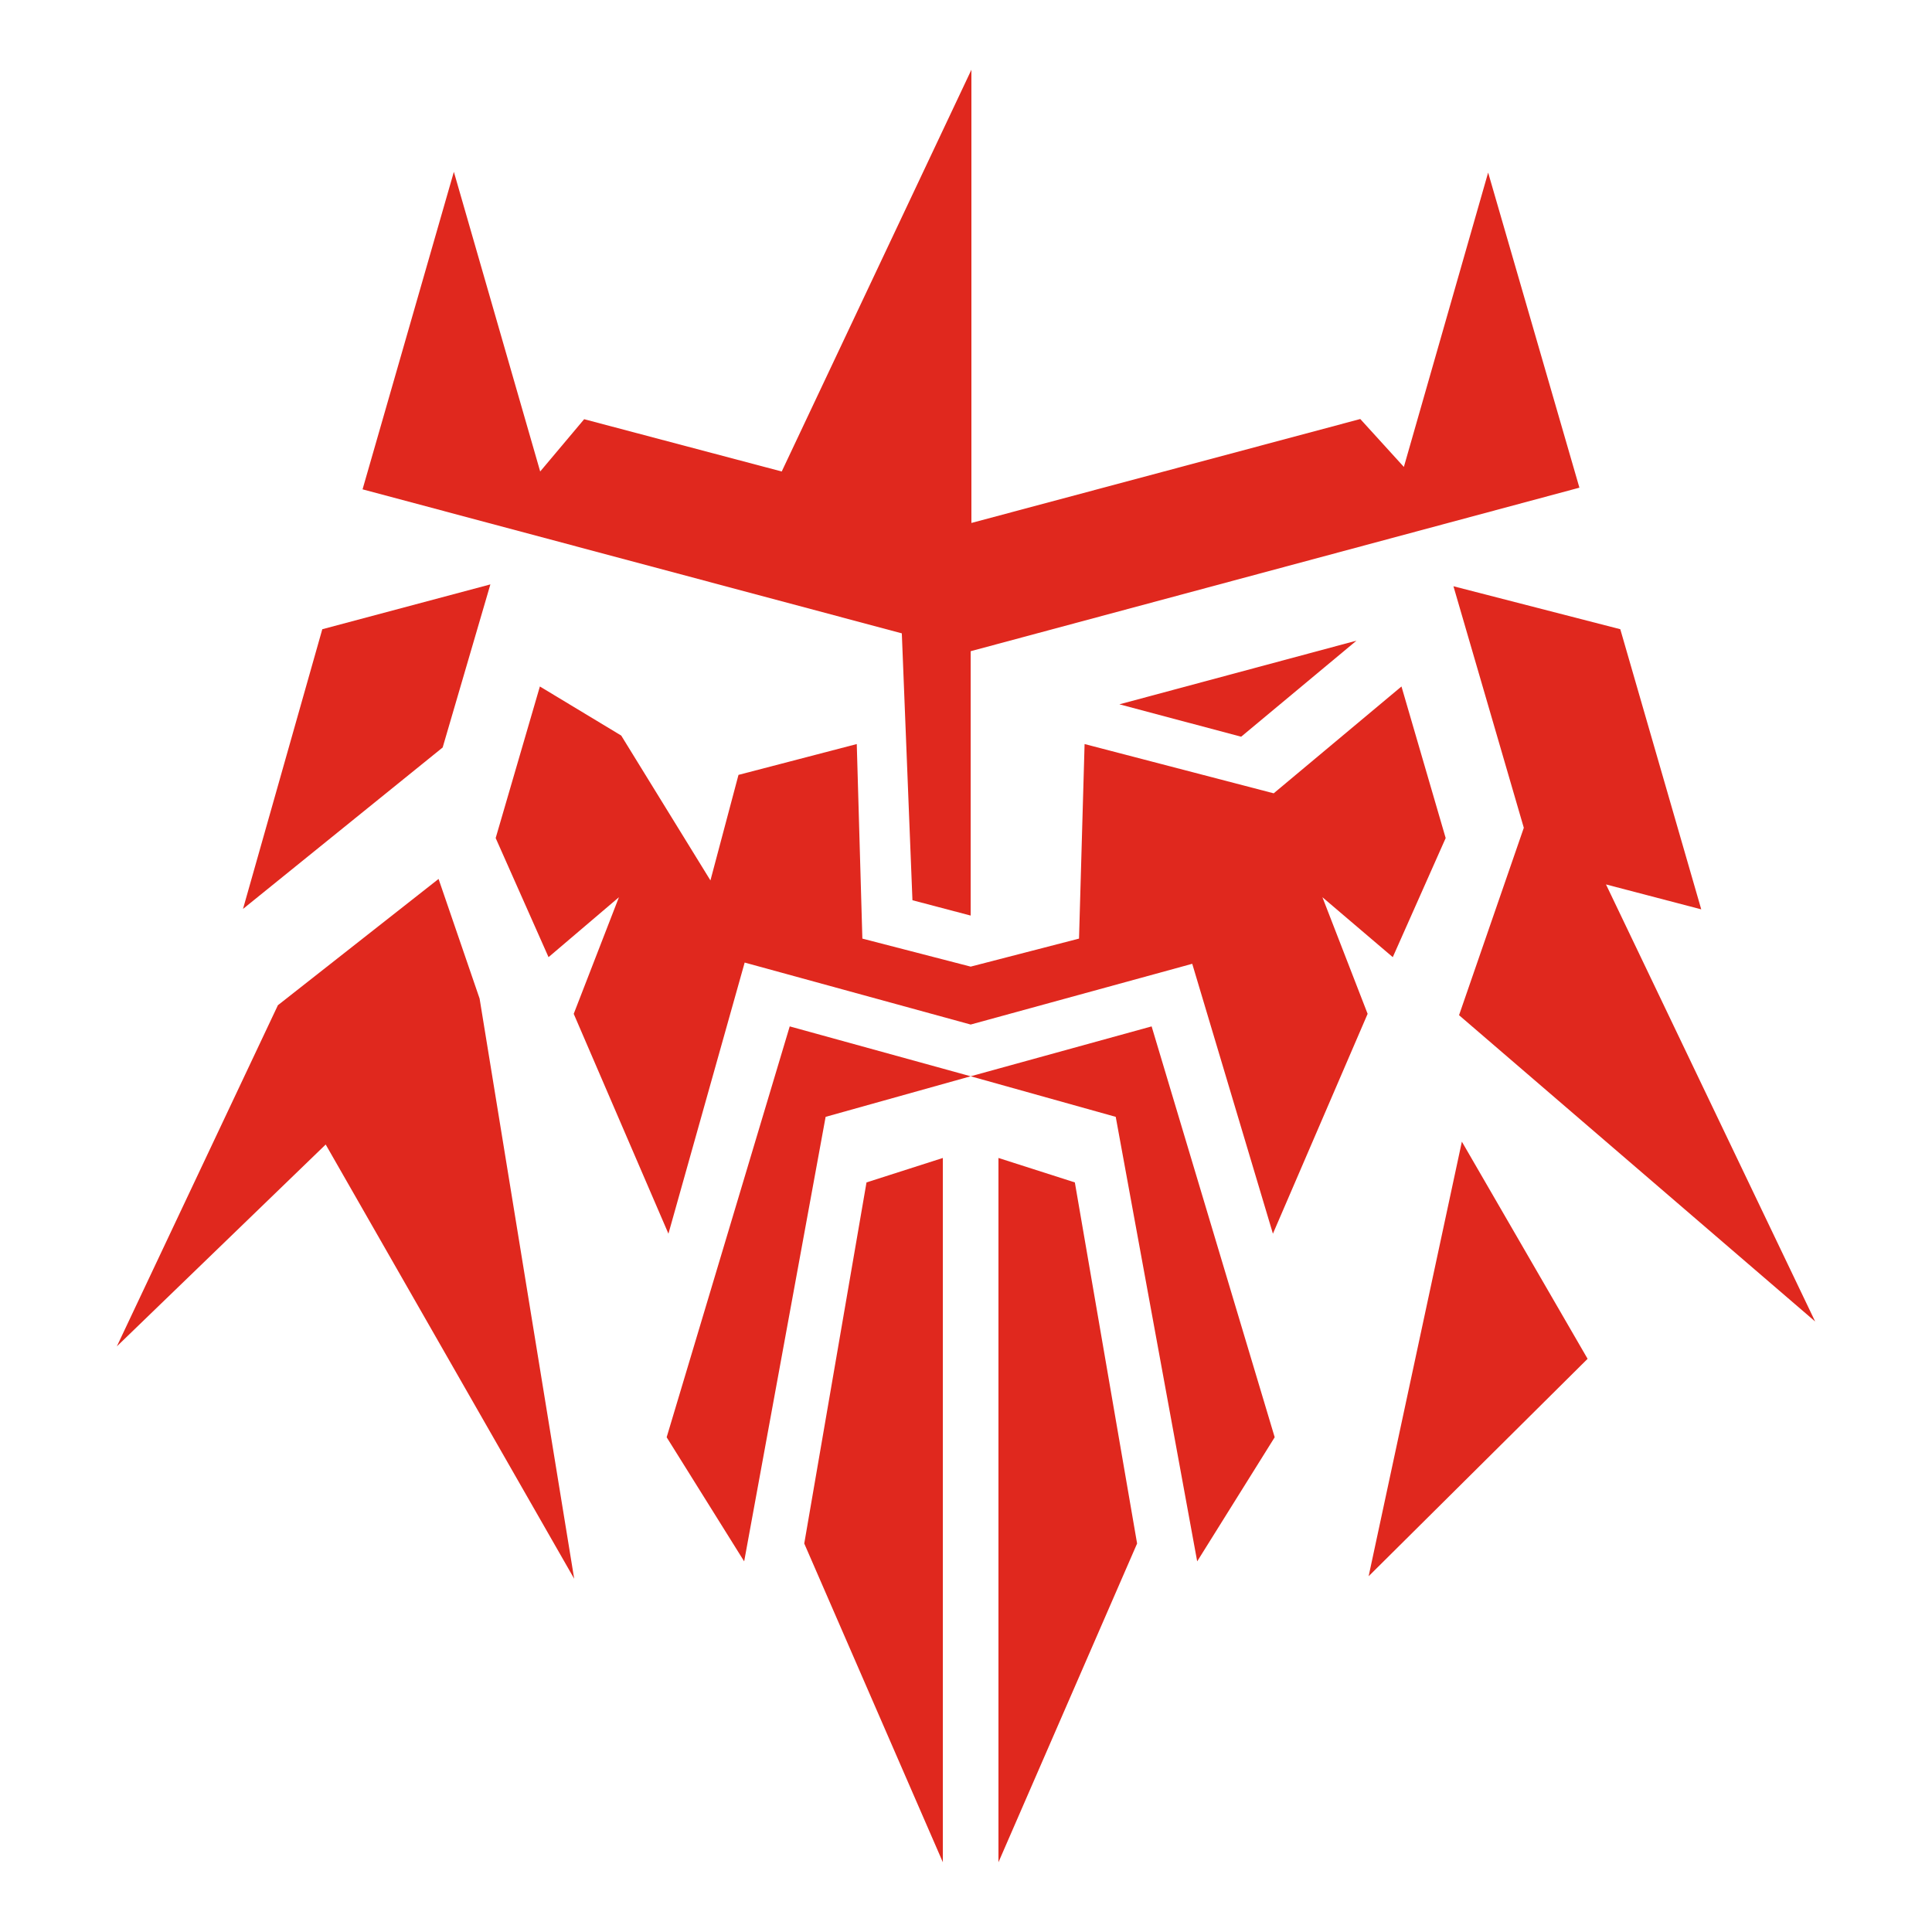 <?xml version="1.0" encoding="UTF-8"?> <svg xmlns="http://www.w3.org/2000/svg" id="Слой_1" data-name="Слой 1" viewBox="0 0 500 500"><defs><style>.cls-1{fill:#fff;fill-opacity:0;}.cls-2{fill:#e0281e;}</style></defs><rect class="cls-1" width="500" height="500"></rect><polygon class="cls-2" points="376.15 151.72 419.33 162.84 440.28 235.34 415.63 228.89 469.76 342 377.6 262.73 394.36 214.23 376.15 151.72"></polygon><polygon class="cls-2" points="378.33 295.46 410.87 351.66 354.2 407.93 378.33 295.46"></polygon><polygon class="cls-2" points="62.89 235.23 114.56 193.45 126.91 151.24 83.41 162.84 62.89 235.23"></polygon><polygon class="cls-2" points="113.5 227.47 124.12 258.43 148.6 408.58 84.29 296.2 30.24 348.44 71.92 260.15 113.5 227.47"></polygon><polygon class="cls-2" points="204.38 265.63 251.21 278.54 213.67 289.04 192.59 404.08 172.53 371.96 204.38 265.63"></polygon><polygon class="cls-2" points="298.04 265.63 251.21 278.54 288.75 289.04 309.83 404.08 329.89 371.96 298.04 265.63"></polygon><polygon class="cls-2" points="224.25 306.01 244.01 299.68 244.01 481.95 208.14 399.46 224.25 306.01"></polygon><polygon class="cls-2" points="278.17 306.01 258.4 299.68 258.4 481.95 294.28 399.46 278.17 306.01"></polygon><polygon class="cls-2" points="360.45 247.71 342.24 232.2 353.94 262.38 329.43 319.28 308.55 249.43 251.21 265.15 192.72 249.11 172.99 319.28 148.48 262.38 160.18 232.2 141.96 247.71 128.28 216.89 139.72 177.66 160.77 190.36 183.86 227.85 191.12 200.54 221.73 192.56 223.18 242.91 251.21 250.16 279.25 242.91 280.69 192.56 329.63 205.31 362.7 177.66 374.14 216.89 360.45 247.71"></polygon><polygon class="cls-2" points="289.7 182.28 351.06 165.8 321.21 190.66 289.7 182.28"></polygon><polygon class="cls-2" points="117.46 44.47 139.8 122.02 151.18 108.49 202.31 122.02 251.4 18.05 251.4 135.34 352.04 108.44 363.32 120.84 385.13 44.66 408.75 126.21 251.21 168.53 251.21 236.95 236.14 232.98 233.39 163.91 93.83 126.64 117.46 44.47"></polygon></svg> 